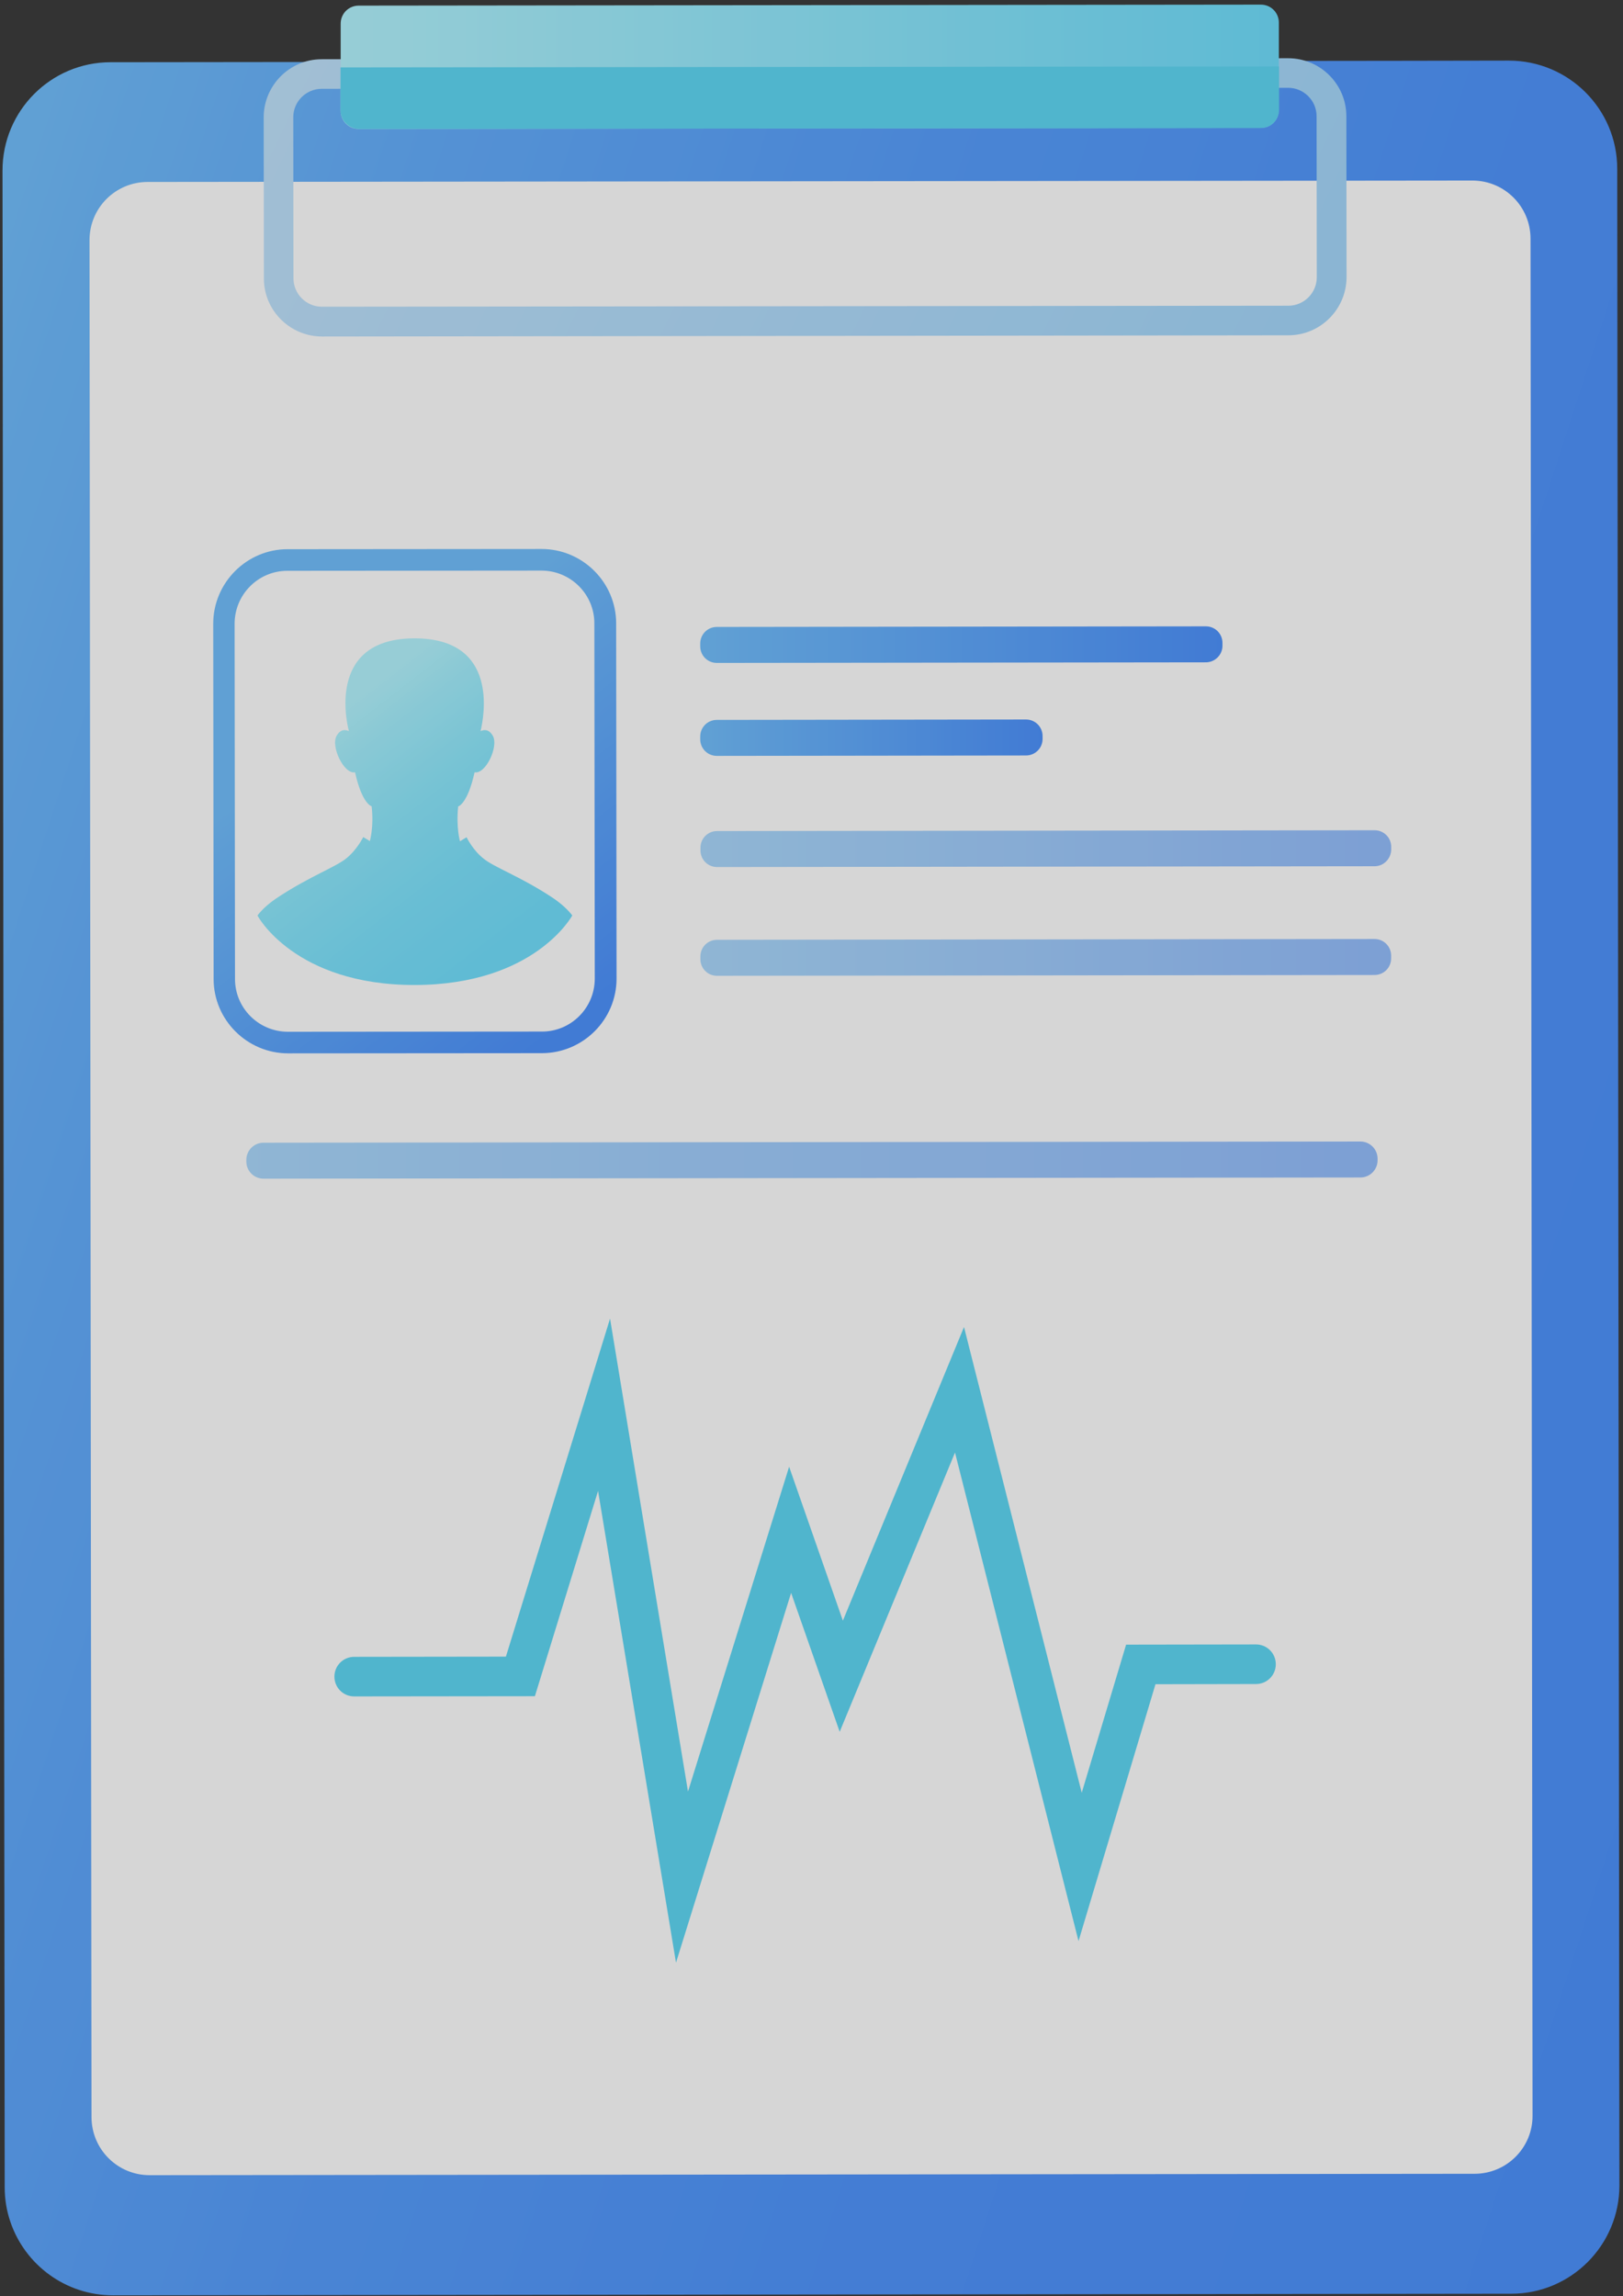 <svg width="152" height="215" viewBox="0 0 152 215" fill="none" xmlns="http://www.w3.org/2000/svg">
<rect x="0" y="0" width="152" height="215" fill="#333333" stroke="none"/>
<g opacity="0.8" clip-path="url(#clip0_4652_3605)">
<path d="M151.665 204.631C151.665 210.228 147.135 214.777 141.538 214.777L10.585 214.926C6.131 214.926 2.35 212.063 0.983 208.076C0.627 207.046 0.44 205.96 0.44 204.819L0.234 15.971C0.234 10.374 4.764 5.826 10.361 5.826L130.607 5.694L141.313 5.676C146.91 5.676 151.459 10.206 151.459 15.802L151.665 204.631Z" fill="url(#paint0_linear_4652_3605)"/>
<path d="M138.1 203.545L14.017 203.676C11.003 203.676 8.57 201.243 8.57 198.229L8.383 22.484C8.383 19.471 10.816 17.037 13.83 17.037L137.894 16.906C140.908 16.906 143.341 19.34 143.341 22.353L143.528 198.098C143.547 201.093 141.114 203.545 138.1 203.545Z" fill="white"/>
<path d="M120.663 31.396L30.161 31.509C27.166 31.509 24.714 29.076 24.714 26.081L24.695 10.994C24.695 7.999 27.129 5.547 30.124 5.547L120.645 5.453C123.64 5.453 126.092 7.886 126.092 10.881L126.11 25.968C126.092 28.963 123.658 31.396 120.663 31.396ZM30.124 8.317C28.664 8.317 27.466 9.515 27.466 10.975L27.484 26.062C27.484 27.522 28.682 28.72 30.142 28.72L120.663 28.626C122.123 28.626 123.321 27.428 123.321 25.968L123.303 10.881C123.303 9.421 122.105 8.223 120.645 8.223L30.124 8.317Z" fill="url(#paint1_linear_4652_3605)"/>
<path d="M118.104 11.983L33.591 12.076C32.655 12.076 31.906 11.328 31.906 10.392V2.212C31.906 1.276 32.655 0.527 33.591 0.527L118.085 0.434C119.021 0.434 119.769 1.182 119.769 2.118V10.298C119.788 11.234 119.039 11.983 118.104 11.983Z" fill="url(#paint2_linear_4652_3605)"/>
<path d="M33.669 12.078L118.032 11.984C119.005 11.984 119.791 11.198 119.791 10.224V6.219L31.891 6.312V10.318C31.891 11.291 32.696 12.078 33.669 12.078Z" fill="#58D6F4"/>
<path d="M63.31 183.779L56.01 139.604L50.095 158.827L33.173 158.846C32.144 158.846 31.32 158.023 31.32 156.993C31.32 155.964 32.144 155.14 33.173 155.14L47.38 155.121L57.133 123.469L64.433 167.756L73.904 137.339L78.939 151.752L90.283 124.255L101.308 167.868L105.463 153.998L117.63 153.979C118.659 153.979 119.483 154.803 119.483 155.833C119.483 156.862 118.659 157.686 117.63 157.686L108.215 157.704L101.008 181.757L89.44 136.01L78.64 162.159L74.091 149.15L63.31 183.779Z" fill="#58D6F4"/>
<path d="M50.779 98.614L26.988 98.632C23.151 98.632 20.006 95.506 20.006 91.669L19.969 58.407C19.969 54.57 23.095 51.425 26.932 51.425L50.723 51.406C54.56 51.406 57.705 54.532 57.705 58.369L57.742 91.632C57.742 95.469 54.616 98.595 50.779 98.614ZM26.913 53.447C24.18 53.447 21.972 55.674 21.972 58.407L22.009 91.669C22.009 94.402 24.236 96.611 26.969 96.611L50.76 96.592C53.493 96.592 55.702 94.365 55.702 91.632L55.664 58.369C55.664 55.637 53.437 53.428 50.704 53.428L26.913 53.447Z" fill="url(#paint3_linear_4652_3605)"/>
<path d="M38.849 92.231C50.098 92.212 53.598 85.717 53.598 85.717C53.093 85.08 52.457 84.519 51.596 83.957C48.638 82.029 46.261 81.206 45.269 80.382C44.258 79.577 43.697 78.398 43.697 78.398L43.079 78.772C43.079 78.772 42.704 77.481 42.91 75.515C42.91 75.515 43.79 75.291 44.445 72.315C45.493 72.52 46.729 69.862 46.149 68.889C45.774 68.253 45.325 68.309 45.007 68.459C45.325 67.13 46.766 59.773 38.83 59.773C30.893 59.773 32.335 67.13 32.672 68.459C32.353 68.309 31.904 68.253 31.53 68.889C30.949 69.862 32.203 72.52 33.252 72.315C33.907 75.291 34.805 75.497 34.805 75.497C35.03 77.443 34.637 78.754 34.637 78.754L34.019 78.379C34.019 78.379 33.458 79.54 32.447 80.363C31.436 81.187 29.078 82.029 26.12 83.957C25.259 84.519 24.604 85.08 24.117 85.717C24.099 85.754 27.618 92.249 38.849 92.231Z" fill="url(#paint4_linear_4652_3605)"/>
<path d="M112.935 62.018L67.132 62.074C66.271 62.074 65.578 61.381 65.578 60.52V60.258C65.578 59.397 66.271 58.705 67.132 58.705L112.935 58.648C113.796 58.648 114.489 59.341 114.489 60.202V60.464C114.489 61.325 113.777 62.018 112.935 62.018Z" fill="url(#paint5_linear_4652_3605)"/>
<path d="M96.089 70.74L67.132 70.778C66.271 70.778 65.578 70.085 65.578 69.224V68.962C65.578 68.101 66.271 67.409 67.132 67.409L96.089 67.371C96.95 67.371 97.642 68.064 97.642 68.925V69.187C97.642 70.048 96.95 70.74 96.089 70.74Z" fill="url(#paint6_linear_4652_3605)"/>
<path opacity="0.6" d="M128.738 81.112L67.155 81.186C66.294 81.186 65.602 80.494 65.602 79.633V79.371C65.602 78.51 66.294 77.817 67.155 77.817L128.738 77.742C129.599 77.742 130.292 78.435 130.292 79.296V79.558C130.273 80.419 129.58 81.112 128.738 81.112Z" fill="url(#paint7_linear_4652_3605)"/>
<path opacity="0.6" d="M127.405 110.256L24.68 110.368C23.8 110.368 23.07 109.657 23.07 108.759V108.609C23.07 107.729 23.782 106.999 24.68 106.999L127.405 106.887C128.285 106.887 129.015 107.598 129.015 108.496V108.646C129.015 109.545 128.285 110.256 127.405 110.256Z" fill="url(#paint8_linear_4652_3605)"/>
<path opacity="0.6" d="M128.73 91.295L67.147 91.37C66.286 91.37 65.594 90.677 65.594 89.816V89.554C65.594 88.693 66.286 88.001 67.147 88.001L128.73 87.926C129.591 87.926 130.284 88.618 130.284 89.479V89.742C130.284 90.603 129.591 91.295 128.73 91.295Z" fill="url(#paint9_linear_4652_3605)"/>
</g>
<defs>
<linearGradient id="paint0_linear_4652_3605" x1="-20.736" y1="78.882" x2="172.635" y2="141.712" gradientUnits="userSpaceOnUse">
<stop stop-color="#6CBCFC"/>
<stop offset="0.171" stop-color="#5EABFC"/>
<stop offset="0.408" stop-color="#509AFC"/>
<stop offset="0.67" stop-color="#4890FC"/>
<stop offset="1" stop-color="#458DFC"/>
</linearGradient>
<linearGradient id="paint1_linear_4652_3605" x1="-11.565" y1="-47.82" x2="126.096" y2="18.474" gradientUnits="userSpaceOnUse">
<stop stop-color="#CFE9FF"/>
<stop offset="1" stop-color="#A1D6FB"/>
</linearGradient>
<linearGradient id="paint2_linear_4652_3605" x1="31.885" y1="6.257" x2="119.787" y2="6.257" gradientUnits="userSpaceOnUse">
<stop stop-color="#B0F4FF"/>
<stop offset="1" stop-color="#69DCFC"/>
</linearGradient>
<linearGradient id="paint3_linear_4652_3605" x1="32.151" y1="66.376" x2="54.232" y2="94.88" gradientUnits="userSpaceOnUse">
<stop stop-color="#6CBCFC"/>
<stop offset="1" stop-color="#458DFC"/>
</linearGradient>
<linearGradient id="paint4_linear_4652_3605" x1="29.749" y1="68.231" x2="51.83" y2="96.736" gradientUnits="userSpaceOnUse">
<stop stop-color="#B0F4FF"/>
<stop offset="0.099" stop-color="#A1EFFE"/>
<stop offset="0.299" stop-color="#88E7FD"/>
<stop offset="0.509" stop-color="#77E1FD"/>
<stop offset="0.734" stop-color="#6CDDFC"/>
<stop offset="1" stop-color="#69DCFC"/>
</linearGradient>
<linearGradient id="paint5_linear_4652_3605" x1="65.581" y1="60.377" x2="114.479" y2="60.406" gradientUnits="userSpaceOnUse">
<stop stop-color="#6CBCFC"/>
<stop offset="1" stop-color="#458DFC"/>
</linearGradient>
<linearGradient id="paint6_linear_4652_3605" x1="65.59" y1="69.075" x2="97.64" y2="69.075" gradientUnits="userSpaceOnUse">
<stop stop-color="#6CBCFC"/>
<stop offset="1" stop-color="#458DFC"/>
</linearGradient>
<linearGradient id="paint7_linear_4652_3605" x1="65.605" y1="79.475" x2="130.281" y2="79.475" gradientUnits="userSpaceOnUse">
<stop stop-color="#6CBCFC"/>
<stop offset="1" stop-color="#458DFC"/>
</linearGradient>
<linearGradient id="paint8_linear_4652_3605" x1="23.069" y1="108.637" x2="129.01" y2="108.637" gradientUnits="userSpaceOnUse">
<stop stop-color="#6CBCFC"/>
<stop offset="1" stop-color="#458DFC"/>
</linearGradient>
<linearGradient id="paint9_linear_4652_3605" x1="65.608" y1="89.656" x2="130.284" y2="89.656" gradientUnits="userSpaceOnUse">
<stop stop-color="#6CBCFC"/>
<stop offset="1" stop-color="#458DFC"/>
</linearGradient>
<clipPath id="clip0_4652_3605">
<rect width="151.43" height="214.473" fill="white" transform="translate(0.234 0.438)"/>
</clipPath>
</defs>
</svg>

